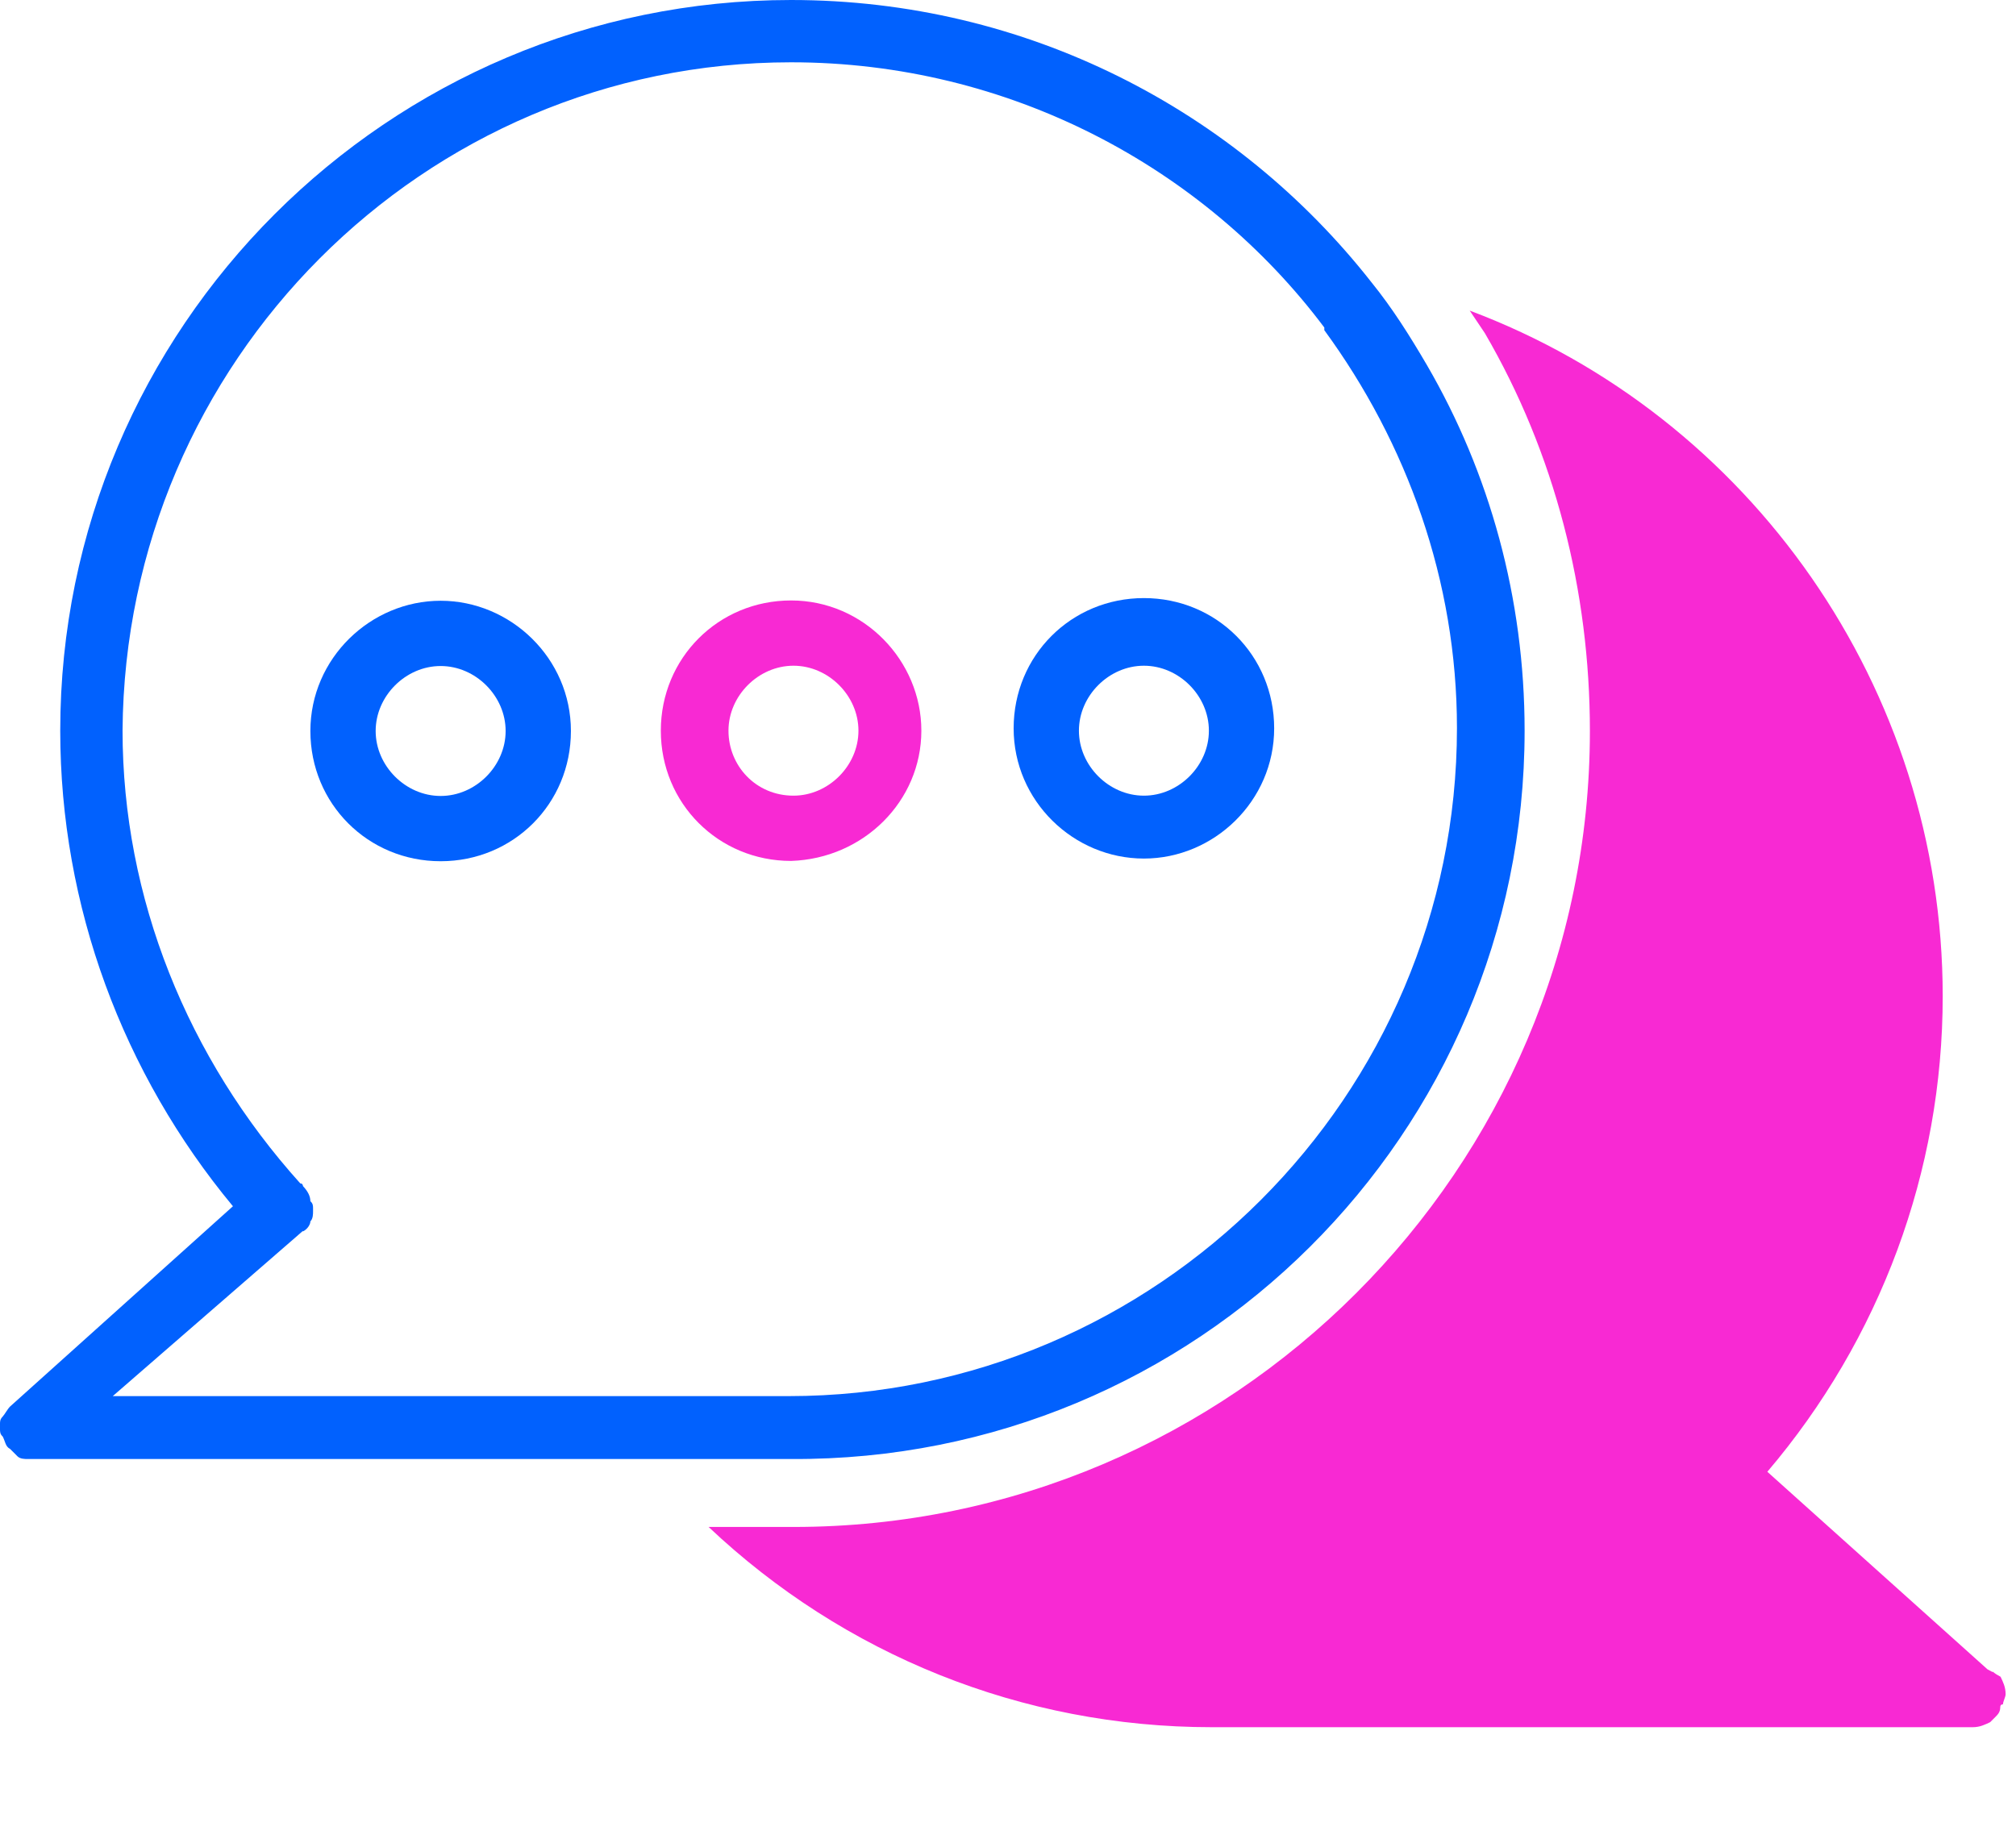 <?xml version="1.0" encoding="UTF-8"?>
<svg xmlns="http://www.w3.org/2000/svg" version="1.1" viewBox="0 0 67.94 62">
  <defs>
    <style>
      .cls-1 {
        fill: #f829d3;
      }

      .cls-2 {
        fill: #0161fe;
      }
    </style>
  </defs>
  <!-- Generator: Adobe Illustrator 28.6.0, SVG Export Plug-In . SVG Version: 1.2.0 Build 709)  -->
  <g>
    <g id="Layer_1">
      <path class="cls-2" d="M51.38,24.63c0-4.47-1.18-8.69-3.29-12.32-.59-1.01-1.18-1.94-1.86-2.78C41.67,3.71,34.59,0,26.66,0,13.08,0,2.03,11.05,2.03,24.63c0,5.91,2.11,11.56,5.82,16.03L.34,47.41c-.09.09-.17.25-.25.34-.09.09-.09.17-.09.25v.17c0,.09,0,.17.09.25.09.17.09.34.25.42l.25.25c.09.09.25.09.34.09h25.73c13.67.08,24.72-10.97,24.72-24.55h0ZM10.21,41.51c.17-.09.25-.25.25-.34.09-.09.09-.25.09-.34v-.09c0-.09,0-.17-.09-.25,0-.17-.09-.34-.25-.51,0,0,0-.09-.09-.09-3.8-4.22-5.99-9.62-5.99-15.27.09-12.4,10.12-22.52,22.53-22.52,7.34,0,13.92,3.54,17.97,8.94v.09c2.78,3.8,4.47,8.44,4.47,13.41,0,12.4-10.12,22.52-22.52,22.52H3.8l6.41-5.57Z"/>
      <path class="cls-2" d="M14.85,20.25c-2.36,0-4.39,1.94-4.39,4.39s1.94,4.39,4.39,4.39,4.39-1.94,4.39-4.39-2.03-4.39-4.39-4.39ZM14.85,26.83c-1.18,0-2.19-1.01-2.19-2.19s1.01-2.19,2.19-2.19,2.19,1.01,2.19,2.19c0,1.18-1.01,2.19-2.19,2.19Z"/>
      <path class="cls-1" d="M31.05,24.63c0-2.36-1.94-4.39-4.39-4.39s-4.39,1.94-4.39,4.39,1.94,4.39,4.39,4.39c2.45-.08,4.39-2.02,4.39-4.39ZM24.55,24.63c0-1.18,1.01-2.19,2.19-2.19s2.19,1.01,2.19,2.19-1.01,2.19-2.19,2.19c-1.27,0-2.19-1.01-2.19-2.19Z"/>
      <path class="cls-2" d="M38.55,28.94c2.36,0,4.39-1.94,4.39-4.39s-1.94-4.39-4.39-4.39-4.39,1.94-4.39,4.39,2.02,4.39,4.39,4.39ZM38.55,22.44c1.18,0,2.19,1.01,2.19,2.19s-1.01,2.19-2.19,2.19-2.19-1.01-2.19-2.19c0-1.18,1.01-2.19,2.19-2.19Z"/>
      <path class="cls-1" d="M67.15,56.36l-.17-.09-7.42-6.66c3.8-4.47,5.91-10.12,5.91-16.03,0-10.38-6.5-19.57-15.94-23.11.17.25.34.51.51.76,2.36,4.05,3.54,8.69,3.54,13.41,0,14.76-12.06,26.83-26.83,26.83h-2.87c4.55,4.3,10.55,6.75,16.96,6.75h25.64c.25,0,.42-.09.59-.17l.17-.17c.09-.09.17-.17.17-.34q0-.09.09-.09c0-.09.09-.25.09-.34,0-.25-.09-.42-.17-.59q-.17-.09-.26-.17h0Z"/>
    </g>
  </g>
</svg>